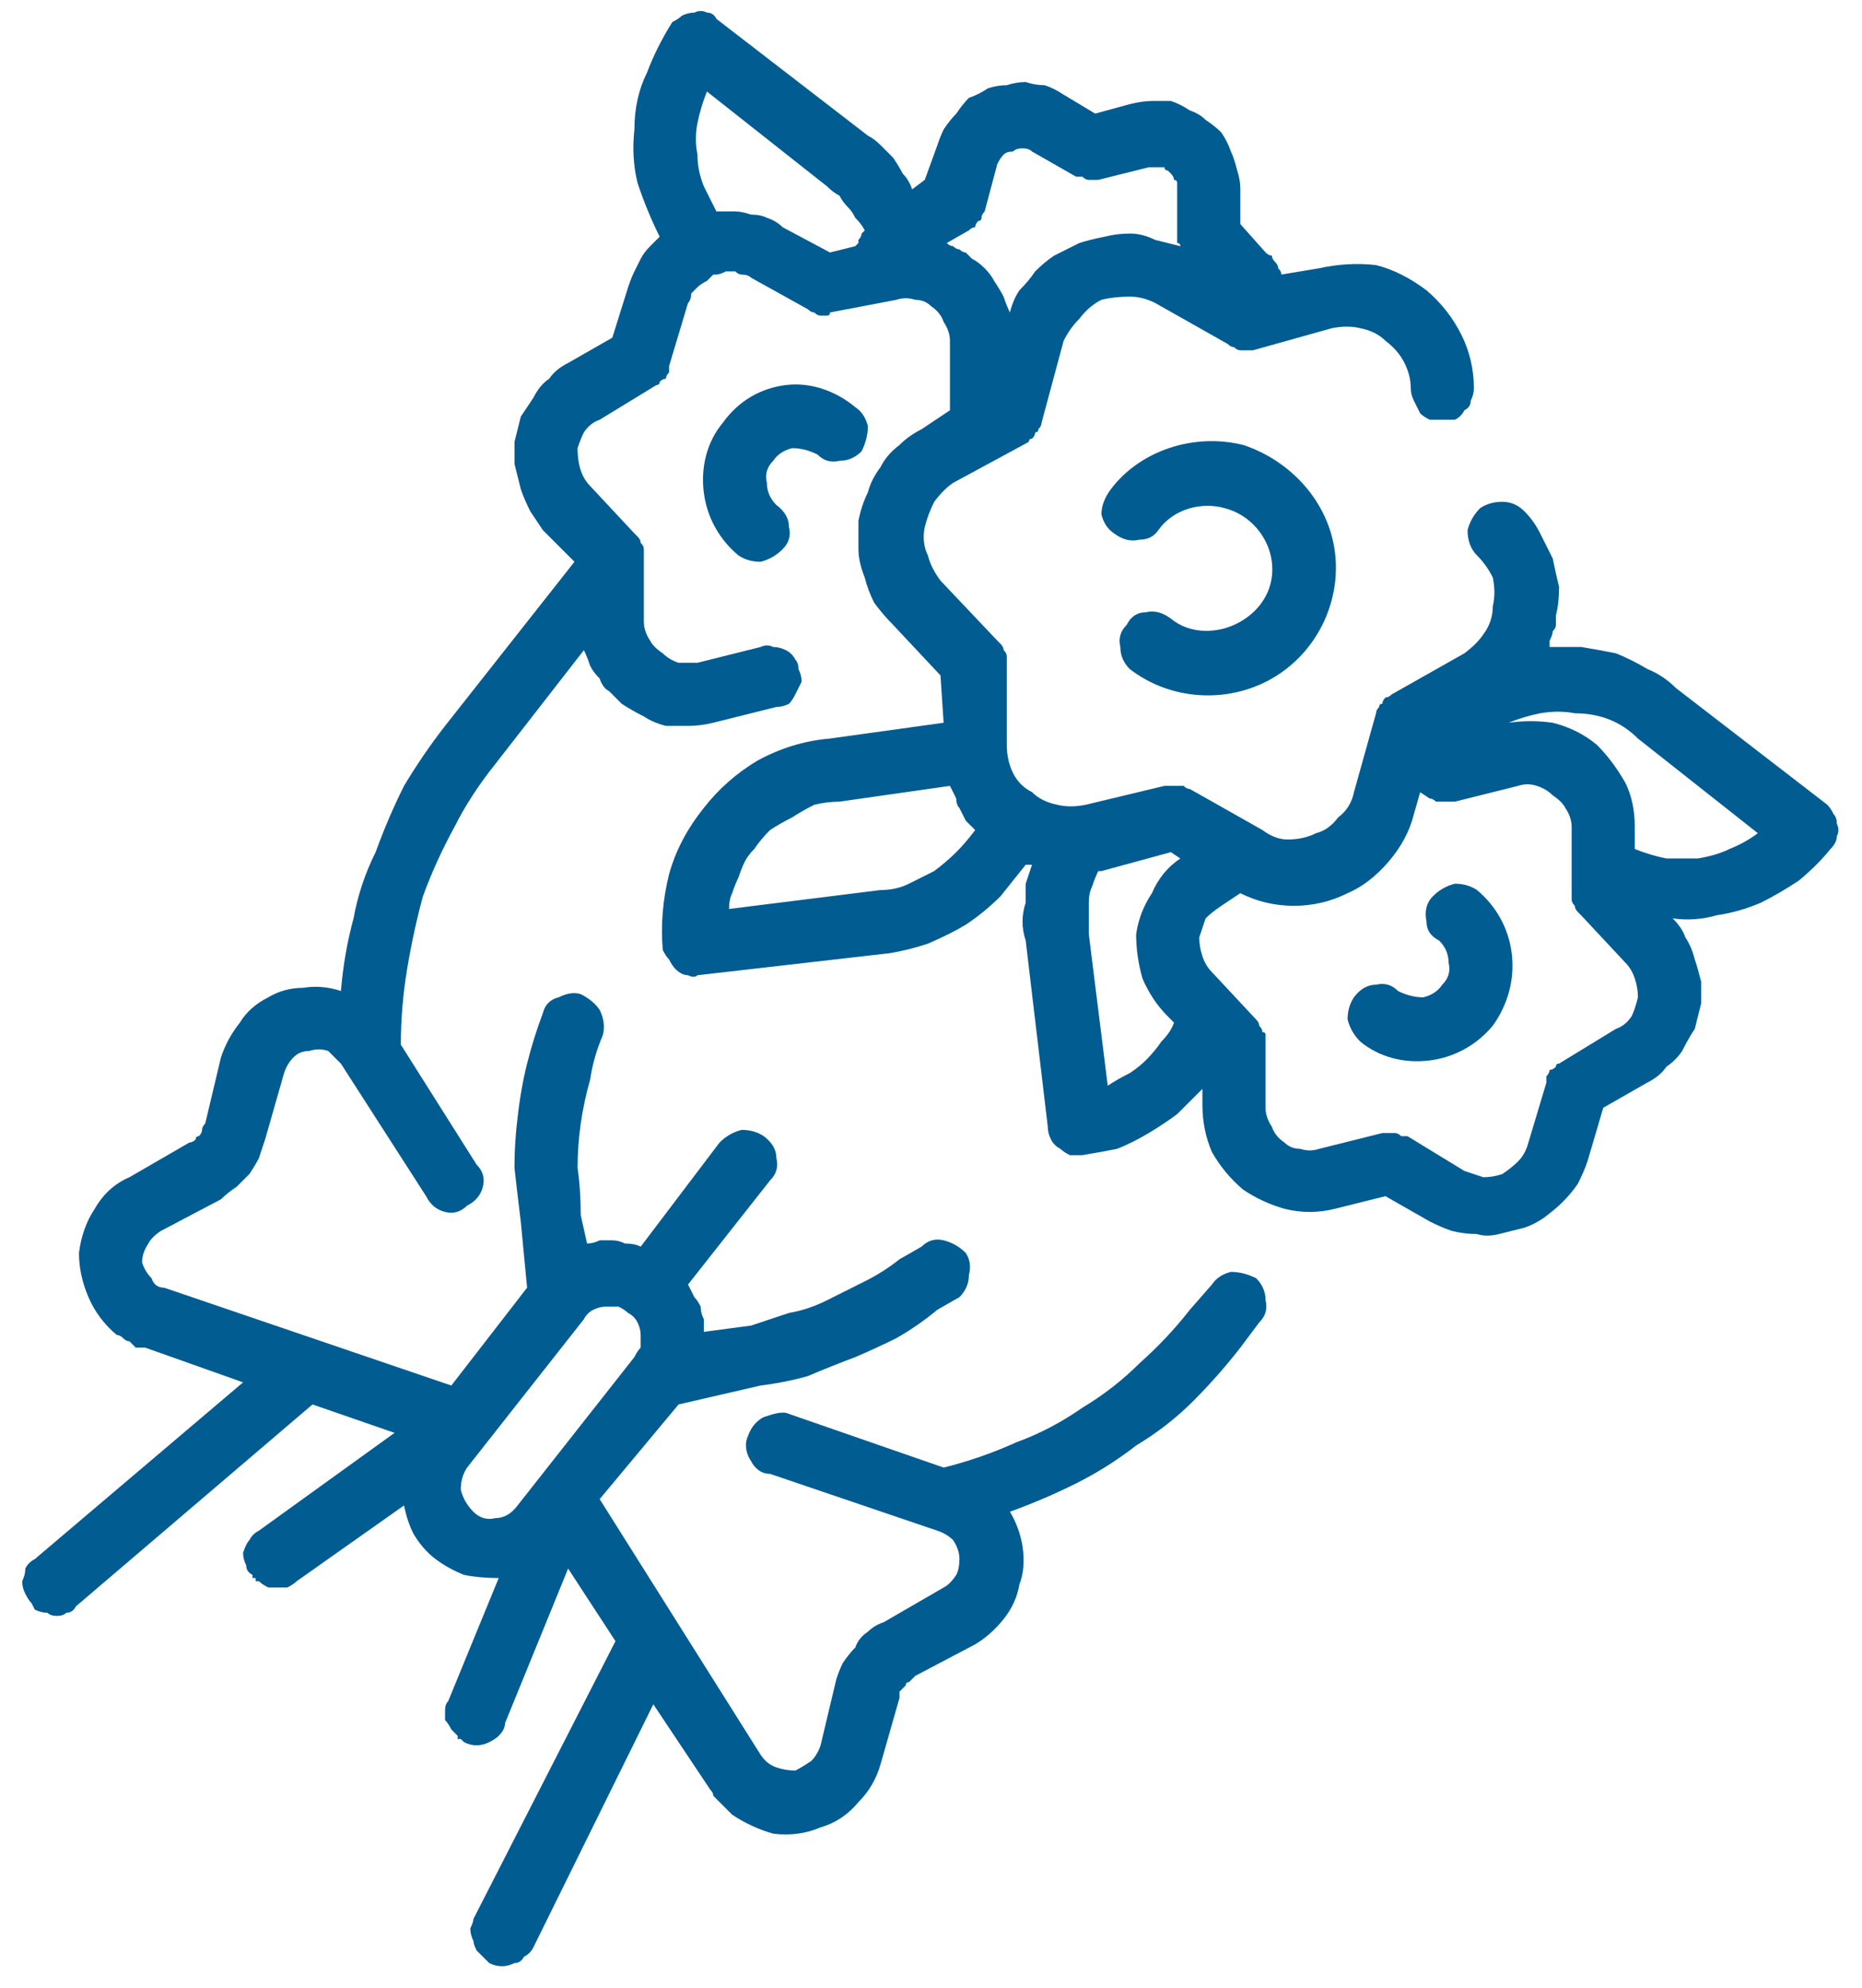 <svg version="1.2" xmlns="http://www.w3.org/2000/svg" viewBox="0 0 59 63" width="59" height="63">
	<title>flower-bouquet (1)-svg</title>
	<style>
		.s0 { fill: #015c92 } 
	</style>
	<path id="Layer" class="s0" d="m39.3 19.7c0.7-0.4 1.1-1.1 1-1.9-0.1-0.8-0.7-1.5-1.5-1.7-0.7-0.2-1.6 0-2.1 0.7q-0.2 0.3-0.6 0.3-0.4 0.1-0.8-0.2-0.3-0.2-0.4-0.6 0-0.4 0.3-0.8c0.9-1.2 2.6-1.8 4.2-1.4 1.5 0.5 2.7 1.8 2.9 3.4 0.2 1.6-0.6 3.2-2 4-1.4 0.8-3.2 0.7-4.5-0.3q-0.3-0.3-0.3-0.7-0.1-0.4 0.2-0.7 0.2-0.4 0.6-0.4 0.4-0.1 0.8 0.2c0.6 0.5 1.5 0.5 2.2 0.1zm-14.2-5.5q-0.4 0.1-0.6 0.4-0.3 0.3-0.2 0.7 0 0.4 0.3 0.7 0.4 0.3 0.4 0.7 0.1 0.4-0.2 0.7-0.3 0.3-0.7 0.4-0.4 0-0.7-0.2c-0.6-0.5-1-1.2-1.1-2-0.1-0.8 0.1-1.6 0.6-2.2 0.5-0.7 1.2-1.1 2-1.2 0.8-0.1 1.6 0.2 2.2 0.7q0.3 0.2 0.4 0.6 0 0.4-0.2 0.8-0.3 0.3-0.7 0.3-0.4 0.1-0.7-0.2-0.4-0.2-0.8-0.2zm22.8 16c0.1 0.8-0.1 1.6-0.6 2.3-0.5 0.6-1.2 1-2 1.1-0.8 0.1-1.6-0.1-2.2-0.6q-0.3-0.3-0.4-0.7 0-0.4 0.2-0.7 0.3-0.4 0.7-0.4 0.4-0.1 0.7 0.2 0.4 0.2 0.8 0.2 0.4-0.1 0.6-0.4 0.3-0.3 0.2-0.7 0-0.4-0.3-0.7-0.4-0.2-0.4-0.6-0.1-0.5 0.2-0.8 0.3-0.3 0.7-0.4 0.4 0 0.7 0.2c0.6 0.5 1 1.2 1.1 2z"/>
	<path id="Layer" fill-rule="evenodd" class="s0" d="m50.3 36.8q-0.1 0.3-0.3 0.7-0.2 0.3-0.5 0.6-0.2 0.2-0.6 0.5-0.3 0.2-0.6 0.3-0.4 0.1-0.8 0.2-0.4 0.1-0.7 0-0.4 0-0.8-0.1-0.3-0.1-0.7-0.3l-1.4-0.8-1.6 0.4q-0.8 0.2-1.6 0-0.7-0.2-1.3-0.6-0.6-0.5-1-1.2-0.3-0.7-0.3-1.5v-0.5q-0.4 0.4-0.8 0.8-0.4 0.3-0.9 0.6-0.5 0.3-1 0.5-0.5 0.1-1.1 0.2-0.2 0-0.4 0-0.2-0.1-0.3-0.2-0.2-0.1-0.3-0.3-0.1-0.2-0.1-0.4l-0.7-5.9q-0.1-0.3-0.1-0.6 0-0.3 0.1-0.6 0-0.3 0-0.6 0.1-0.3 0.2-0.6h-0.2q-0.4 0.5-0.8 1-0.5 0.5-1.1 0.9-0.5 0.3-1.2 0.6-0.6 0.2-1.2 0.3l-6.1 0.7q-0.1 0.1-0.3 0-0.2 0-0.4-0.2-0.1-0.1-0.2-0.3-0.1-0.1-0.2-0.3-0.1-1.2 0.2-2.4 0.3-1.1 1.1-2.1 0.7-0.9 1.7-1.5 1.1-0.6 2.3-0.7l3.6-0.5-0.1-1.5-1.5-1.6q-0.3-0.3-0.6-0.7-0.2-0.4-0.3-0.8-0.2-0.5-0.2-0.9 0-0.5 0-0.9 0.1-0.5 0.3-0.9 0.1-0.4 0.4-0.8 0.2-0.4 0.6-0.7 0.3-0.3 0.7-0.5l0.9-0.6q0 0 0 0 0 0 0-0.1 0 0 0 0 0 0 0 0v-2.1q0-0.3-0.2-0.6-0.1-0.3-0.4-0.5-0.2-0.2-0.5-0.2-0.3-0.1-0.6 0l-2.1 0.4q0 0.1-0.1 0.1-0.1 0-0.2 0-0.1 0-0.2-0.1-0.1 0-0.2-0.1l-1.8-1q-0.1-0.1-0.3-0.1-0.1 0-0.2-0.1-0.2 0-0.3 0-0.2 0.1-0.3 0.1 0 0 0 0 0 0 0 0 0 0-0.1 0 0 0 0 0-0.1 0.1-0.2 0.2-0.2 0.1-0.3 0.2-0.1 0.1-0.2 0.2 0 0.2-0.1 0.3l-0.6 2q0 0.1 0 0.2-0.1 0.1-0.1 0.2-0.1 0-0.2 0.1 0 0.1-0.1 0.1l-1.8 1.1q-0.3 0.1-0.5 0.4-0.1 0.2-0.2 0.5 0 0.4 0.1 0.7 0.1 0.3 0.3 0.5l1.4 1.5q0.1 0.1 0.1 0.1 0.1 0.1 0.1 0.2 0.1 0.1 0.1 0.2 0 0.1 0 0.2v2.1q0 0.3 0.2 0.6 0.1 0.2 0.4 0.4 0.2 0.2 0.5 0.3 0.3 0 0.6 0l2-0.5q0.2-0.1 0.4 0 0.2 0 0.4 0.1 0.2 0.1 0.3 0.3 0.1 0.1 0.1 0.3 0.1 0.2 0.1 0.4-0.1 0.2-0.2 0.4-0.1 0.2-0.2 0.3-0.2 0.1-0.4 0.1l-2 0.5q-0.4 0.1-0.8 0.1-0.4 0-0.7 0-0.4-0.1-0.7-0.3-0.4-0.2-0.7-0.4-0.2-0.2-0.4-0.4-0.2-0.1-0.3-0.4-0.2-0.2-0.3-0.4-0.1-0.3-0.2-0.5l-2.8 3.6q-0.8 1-1.3 2-0.6 1.1-1 2.2-0.3 1.1-0.5 2.3-0.2 1.2-0.2 2.4l2.4 3.8q0.3 0.3 0.2 0.7-0.1 0.4-0.5 0.6-0.3 0.3-0.7 0.2-0.4-0.1-0.6-0.5l-2.7-4.2q-0.2-0.2-0.4-0.4-0.3-0.1-0.6 0-0.3 0-0.5 0.2-0.2 0.2-0.3 0.5l-0.6 2.1q-0.1 0.3-0.2 0.6-0.1 0.2-0.3 0.5-0.2 0.2-0.4 0.4-0.3 0.2-0.5 0.4l-1.9 1q-0.3 0.2-0.4 0.4-0.2 0.3-0.2 0.6 0.1 0.3 0.3 0.5 0.1 0.3 0.4 0.3l9.1 3.1 2.4-3.1-0.2-2.1q-0.1-0.8-0.2-1.7 0-0.8 0.1-1.6 0.1-0.9 0.3-1.7 0.2-0.8 0.5-1.6 0.1-0.4 0.5-0.5 0.4-0.2 0.7-0.1 0.4 0.2 0.6 0.5 0.2 0.4 0.1 0.8-0.3 0.7-0.4 1.4-0.2 0.7-0.3 1.4-0.1 0.7-0.1 1.4 0.1 0.7 0.1 1.5l0.2 0.9q0.2 0 0.4-0.1 0.2 0 0.4 0 0.2 0 0.4 0.1 0.3 0 0.5 0.1l2.5-3.3q0.3-0.3 0.7-0.4 0.4 0 0.7 0.2 0.4 0.3 0.4 0.7 0.1 0.4-0.2 0.7l-2.6 3.3q0.1 0.2 0.2 0.4 0.1 0.1 0.2 0.3 0 0.2 0.1 0.4 0 0.2 0 0.4l1.5-0.2q0.6-0.2 1.2-0.4 0.6-0.1 1.2-0.4 0.6-0.3 1.2-0.6 0.6-0.3 1.1-0.7l0.7-0.4q0.3-0.3 0.7-0.2 0.4 0.1 0.7 0.4 0.2 0.3 0.1 0.7 0 0.4-0.3 0.7l-0.7 0.4q-0.6 0.5-1.3 0.9-0.6 0.3-1.3 0.6-0.8 0.3-1.5 0.6-0.7 0.2-1.5 0.3l-2.6 0.6-2.5 3 5.1 8.1q0.2 0.3 0.5 0.4 0.3 0.1 0.6 0.1 0.2-0.1 0.5-0.3 0.2-0.2 0.3-0.5l0.5-2.1q0.1-0.3 0.2-0.5 0.2-0.3 0.4-0.5 0.1-0.3 0.4-0.5 0.2-0.2 0.5-0.3l1.9-1.1q0.2-0.1 0.4-0.4 0.1-0.2 0.1-0.5 0-0.3-0.2-0.6-0.2-0.2-0.5-0.3l-5.3-1.8c-0.3 0-0.5-0.2-0.6-0.4-0.2-0.3-0.2-0.6-0.1-0.8 0.1-0.3 0.3-0.5 0.5-0.6 0.3-0.1 0.6-0.2 0.8-0.1l4.9 1.7q1.2-0.3 2.3-0.8 1.1-0.4 2.1-1.1 1-0.6 1.8-1.4 0.9-0.8 1.6-1.7l0.7-0.8q0.2-0.3 0.6-0.4 0.4 0 0.8 0.2 0.3 0.3 0.3 0.7 0.1 0.4-0.2 0.7l-0.6 0.8q-0.7 0.9-1.5 1.7-0.8 0.8-1.8 1.4-0.9 0.7-1.9 1.2-1 0.5-2.1 0.9 0.3 0.5 0.4 1.1 0.1 0.7-0.1 1.2-0.1 0.6-0.5 1.1-0.4 0.5-0.9 0.8l-1.9 1q-0.1 0.1-0.2 0.2-0.1 0-0.1 0.1-0.1 0.1-0.2 0.2 0 0.1 0 0.2l-0.6 2.1q-0.2 0.7-0.7 1.2-0.5 0.6-1.2 0.8-0.7 0.3-1.5 0.2-0.7-0.2-1.3-0.6-0.1-0.1-0.2-0.2-0.1-0.1-0.2-0.2-0.1-0.1-0.2-0.2 0-0.1-0.1-0.2l-1.8-2.7-3.8 7.7q-0.1 0.2-0.3 0.3-0.1 0.2-0.3 0.2-0.2 0.1-0.4 0.1-0.2 0-0.4-0.1l-0.2-0.2q-0.1-0.1-0.2-0.2-0.1-0.2-0.1-0.3-0.1-0.2-0.1-0.4 0.1-0.2 0.1-0.3l4.5-8.8-1.5-2.3-2 4.9q0 0.2-0.2 0.4-0.1 0.1-0.3 0.2-0.2 0.1-0.4 0.1-0.2 0-0.4-0.1 0 0-0.1-0.1 0 0 0 0-0.1 0-0.1 0 0-0.1 0-0.1-0.1-0.1-0.2-0.2-0.1-0.2-0.2-0.3 0-0.2 0-0.3 0-0.2 0.1-0.3l1.6-3.9q-0.6 0-1.1-0.1-0.5-0.2-0.9-0.5-0.4-0.3-0.7-0.8-0.2-0.4-0.3-0.9l-3.4 2.4q-0.1 0.1-0.3 0.2-0.2 0-0.3 0-0.2 0-0.3 0-0.2-0.1-0.3-0.2-0.1 0-0.1 0 0-0.1 0-0.1-0.1 0-0.1 0 0 0 0-0.1-0.2-0.1-0.2-0.3-0.1-0.2-0.1-0.4 0.1-0.3 0.2-0.4 0.1-0.2 0.3-0.3l4.3-3.1-2.6-0.9-7.5 6.4q-0.1 0.2-0.3 0.2-0.1 0.1-0.3 0.1-0.2 0-0.3-0.1-0.2 0-0.4-0.1l-0.1-0.2q-0.1-0.1-0.2-0.3-0.1-0.2-0.1-0.4 0.1-0.2 0.1-0.4 0.1-0.2 0.3-0.3l6.6-5.6-3.1-1.1q-0.2 0-0.3 0-0.1-0.1-0.2-0.2-0.1 0-0.2-0.1-0.1-0.1-0.2-0.1-0.6-0.5-0.9-1.2-0.3-0.7-0.3-1.4 0.1-0.8 0.5-1.4 0.4-0.7 1.1-1l1.9-1.1q0.1 0 0.2-0.1 0-0.1 0.1-0.1 0.1-0.1 0.1-0.2 0-0.1 0.1-0.2l0.5-2.1q0.2-0.6 0.6-1.1 0.3-0.5 0.9-0.8 0.5-0.3 1.1-0.3 0.6-0.1 1.2 0.1 0.1-1.2 0.4-2.3 0.2-1.1 0.7-2.1 0.4-1.1 0.9-2.1 0.6-1 1.3-1.9l4.1-5.2-1-1q-0.2-0.3-0.4-0.6-0.2-0.4-0.3-0.7-0.1-0.4-0.2-0.8 0-0.3 0-0.7 0.1-0.4 0.2-0.8 0.2-0.3 0.4-0.6 0.2-0.4 0.5-0.6 0.2-0.3 0.6-0.5l1.4-0.8 0.5-1.6q0.1-0.3 0.2-0.5 0.1-0.2 0.2-0.4 0.1-0.2 0.3-0.4 0.1-0.1 0.3-0.3-0.4-0.8-0.7-1.7-0.2-0.8-0.1-1.7 0-1 0.4-1.8 0.3-0.8 0.8-1.6 0.2-0.1 0.3-0.2 0.2-0.1 0.4-0.1 0.2-0.1 0.4 0 0.2 0 0.3 0.2l4.8 3.7q0.2 0.1 0.4 0.3 0.2 0.2 0.4 0.4 0.2 0.3 0.3 0.5 0.2 0.2 0.3 0.5l0.4-0.3 0.4-1.1q0.1-0.3 0.2-0.5 0.2-0.3 0.4-0.5 0.2-0.3 0.4-0.5 0.3-0.1 0.6-0.3 0.3-0.1 0.6-0.1 0.3-0.1 0.6-0.1 0.3 0.1 0.6 0.1 0.3 0.1 0.6 0.3l1 0.6 1.1-0.3q0.4-0.1 0.7-0.1 0.3 0 0.6 0 0.3 0.1 0.6 0.3 0.3 0.1 0.5 0.3 0.3 0.2 0.5 0.4 0.2 0.3 0.3 0.6 0.1 0.2 0.2 0.6 0.1 0.3 0.1 0.6v1.1l0.8 0.9q0.1 0.1 0.2 0.1 0 0.1 0.1 0.2 0.1 0.1 0.1 0.2 0.1 0.1 0.1 0.2l1.2-0.2q0.9-0.2 1.8-0.1 0.8 0.2 1.6 0.8 0.7 0.6 1.1 1.4 0.4 0.8 0.4 1.7 0 0.2-0.1 0.4 0 0.2-0.2 0.3-0.1 0.2-0.3 0.3-0.2 0-0.4 0-0.2 0-0.4 0-0.2-0.1-0.3-0.2-0.1-0.2-0.2-0.4-0.1-0.2-0.1-0.4 0-0.4-0.2-0.8-0.2-0.4-0.6-0.7-0.3-0.3-0.8-0.4-0.4-0.1-0.9 0l-2.5 0.7q-0.1 0-0.2 0-0.1 0-0.2 0-0.1 0-0.2-0.1-0.1 0-0.2-0.1l-2.3-1.3q-0.4-0.2-0.8-0.2-0.5 0-0.9 0.1-0.4 0.2-0.7 0.6-0.3 0.3-0.5 0.7l-0.7 2.6q0 0.1-0.1 0.2 0 0.1-0.1 0.1 0 0.1-0.1 0.2-0.1 0-0.1 0.1l-2.4 1.3q-0.3 0.2-0.6 0.6-0.2 0.4-0.3 0.8-0.1 0.5 0.1 0.9 0.1 0.4 0.4 0.8l1.8 1.9q0.1 0.1 0.1 0.1 0.1 0.1 0.1 0.2 0.1 0.1 0.1 0.2 0 0.1 0 0.2v2.6q0 0.5 0.2 0.9 0.2 0.4 0.6 0.6 0.3 0.3 0.8 0.4 0.4 0.1 0.9 0l2.5-0.6q0.1 0 0.2 0 0.1 0 0.2 0 0.1 0 0.2 0 0.1 0.1 0.2 0.1l2.3 1.3q0.4 0.3 0.8 0.3 0.5 0 0.9-0.2 0.4-0.1 0.7-0.5 0.4-0.3 0.5-0.8l0.7-2.5q0-0.1 0.1-0.2 0-0.1 0.1-0.1 0-0.1 0.1-0.2 0.1 0 0.2-0.1l2.3-1.3q0.4-0.3 0.6-0.6 0.3-0.4 0.3-0.9 0.1-0.4 0-0.9-0.2-0.4-0.5-0.7-0.3-0.3-0.3-0.8 0.1-0.4 0.4-0.7 0.3-0.2 0.7-0.2 0.4 0 0.7 0.3 0.3 0.3 0.5 0.7 0.2 0.4 0.4 0.8 0.1 0.5 0.2 0.9 0 0.5-0.1 0.9 0 0.1 0 0.3 0 0.1-0.1 0.2 0 0.1-0.1 0.3 0 0.1 0 0.2 0.5 0 1 0 0.6 0.1 1.1 0.2 0.5 0.2 1 0.5 0.5 0.2 0.9 0.6l4.8 3.7q0.1 0.1 0.2 0.3 0.1 0.1 0.1 0.3 0.1 0.2 0 0.4 0 0.2-0.2 0.4-0.4 0.5-1 1-0.6 0.4-1.2 0.7-0.7 0.3-1.4 0.4-0.7 0.2-1.4 0.1 0.3 0.3 0.4 0.6 0.2 0.3 0.3 0.7 0.1 0.3 0.2 0.7 0 0.4 0 0.7-0.1 0.4-0.2 0.8-0.2 0.3-0.4 0.7-0.2 0.3-0.5 0.5-0.2 0.3-0.6 0.5l-1.4 0.8zm-30.7 4.6q-0.2 0-0.4 0-0.2 0-0.4 0.1-0.2 0.1-0.3 0.3l-3.7 4.7q-0.2 0.3-0.2 0.7 0.1 0.4 0.4 0.7 0.3 0.3 0.7 0.2 0.4 0 0.7-0.4l3.7-4.7q0.1-0.2 0.2-0.3 0-0.2 0-0.4 0-0.2-0.1-0.4-0.1-0.2-0.3-0.3-0.1-0.1-0.3-0.2zm6.7-33.4l0.8-0.2q0.1-0.1 0.1-0.1 0-0.1 0-0.1 0.1-0.1 0.1-0.2 0 0 0.1-0.1-0.1-0.2-0.3-0.4-0.1-0.2-0.2-0.3-0.2-0.2-0.3-0.4-0.2-0.1-0.4-0.3l-3.8-3q-0.2 0.5-0.3 1-0.1 0.5 0 1 0 0.5 0.2 1 0.2 0.4 0.4 0.8 0.3 0 0.6 0 0.2 0 0.5 0.1 0.3 0 0.5 0.1 0.3 0.1 0.5 0.3zm4.9 0.5q0.2 0.2 0.3 0.4 0.2 0.3 0.3 0.5 0.1 0.3 0.2 0.5 0.1-0.4 0.3-0.7 0.3-0.3 0.5-0.6 0.3-0.3 0.6-0.5 0.4-0.2 0.8-0.4 0.3-0.1 0.8-0.2 0.4-0.1 0.8-0.1 0.4 0 0.8 0.2 0.4 0.1 0.8 0.2 0 0 0 0 0-0.1-0.1-0.1 0 0 0 0 0-0.1 0-0.1v-1.6q0-0.1 0-0.2 0-0.1-0.1-0.1 0-0.1-0.1-0.2 0 0-0.1-0.1-0.1 0-0.1-0.1-0.1 0-0.2 0-0.1 0-0.1 0-0.1 0-0.2 0l-1.6 0.4q0 0-0.1 0-0.1 0-0.2 0-0.1 0-0.2-0.1-0.1 0-0.2 0l-1.4-0.8q-0.1-0.1-0.3-0.1-0.2 0-0.3 0.1-0.2 0-0.3 0.1-0.1 0.1-0.2 0.3l-0.4 1.5q-0.1 0.1-0.1 0.2 0 0.1-0.1 0.1-0.1 0.1-0.1 0.2-0.1 0-0.2 0.1l-0.7 0.4q0.1 0.1 0.2 0.1 0.1 0.1 0.2 0.1 0.1 0.1 0.2 0.1 0.1 0.1 0.2 0.2 0.2 0.1 0.4 0.3zm19.8 14.3q-0.5-0.2-1.1-0.2-0.5-0.1-1.1 0-0.5 0.1-1 0.3 0.7-0.1 1.4 0 0.8 0.2 1.4 0.7 0.5 0.5 0.9 1.2 0.3 0.6 0.3 1.4v0.7q0.5 0.2 1 0.3 0.5 0 1 0 0.6-0.1 1-0.3 0.5-0.2 0.9-0.5l-3.8-3q-0.4-0.4-0.9-0.6zm-22.2 5.2q0.4-0.2 0.8-0.4 0.4-0.3 0.7-0.6 0.3-0.3 0.6-0.7-0.2-0.2-0.3-0.3-0.1-0.2-0.2-0.4-0.1-0.1-0.1-0.3-0.1-0.2-0.2-0.4l-3.5 0.5q-0.4 0-0.8 0.1-0.4 0.2-0.7 0.4-0.4 0.2-0.7 0.4-0.3 0.3-0.5 0.6-0.2 0.2-0.3 0.4-0.1 0.2-0.2 0.5-0.1 0.2-0.2 0.5-0.1 0.2-0.1 0.5l4.8-0.6q0.5 0 0.9-0.2zm6.3 6.4q0.3-0.2 0.7-0.4 0.3-0.2 0.5-0.4 0.3-0.3 0.5-0.6 0.3-0.3 0.4-0.6l-0.2-0.2q-0.5-0.5-0.8-1.2-0.2-0.7-0.2-1.4 0.1-0.7 0.5-1.3 0.3-0.7 0.9-1.1l-0.3-0.2-2.2 0.6h-0.1q-0.1 0.2-0.2 0.5-0.1 0.2-0.1 0.5 0 0.2 0 0.5 0 0.2 0 0.5l0.6 4.8zm13.9-0.3q0.1-0.1 0.1-0.2 0.1 0 0.2-0.1 0-0.1 0.1-0.1l1.8-1.1q0.3-0.1 0.5-0.4 0.1-0.2 0.2-0.6 0-0.3-0.1-0.6-0.1-0.3-0.3-0.5l-1.4-1.5q-0.1-0.1-0.1-0.1-0.1-0.1-0.1-0.2-0.1-0.1-0.1-0.2 0-0.1 0-0.2v-2.1q0-0.3-0.2-0.6-0.1-0.2-0.4-0.4-0.2-0.2-0.5-0.3-0.3-0.1-0.6 0l-2 0.5q-0.1 0-0.2 0-0.1 0-0.2 0-0.1 0-0.2 0-0.1-0.1-0.2-0.1l-0.3-0.2-0.2 0.7q-0.2 0.8-0.8 1.5-0.6 0.7-1.3 1-0.8 0.4-1.7 0.4-0.9 0-1.7-0.4l-0.6 0.4q-0.3 0.2-0.5 0.4-0.1 0.3-0.2 0.6 0 0.3 0.1 0.6 0.1 0.3 0.3 0.5l1.4 1.5q0.1 0.1 0.1 0.2 0.1 0.1 0.1 0.2 0.1 0 0.1 0.1 0 0.1 0 0.2v2.1q0 0.3 0.2 0.6 0.1 0.3 0.4 0.5 0.2 0.2 0.5 0.2 0.3 0.1 0.6 0l2-0.5q0.1 0 0.2 0 0.1 0 0.2 0 0.1 0 0.2 0.1 0.1 0 0.2 0l1.8 1.1q0.3 0.1 0.6 0.2 0.3 0 0.6-0.1 0.3-0.2 0.5-0.4 0.2-0.2 0.3-0.5l0.6-2q0-0.1 0-0.2z"/>
</svg>